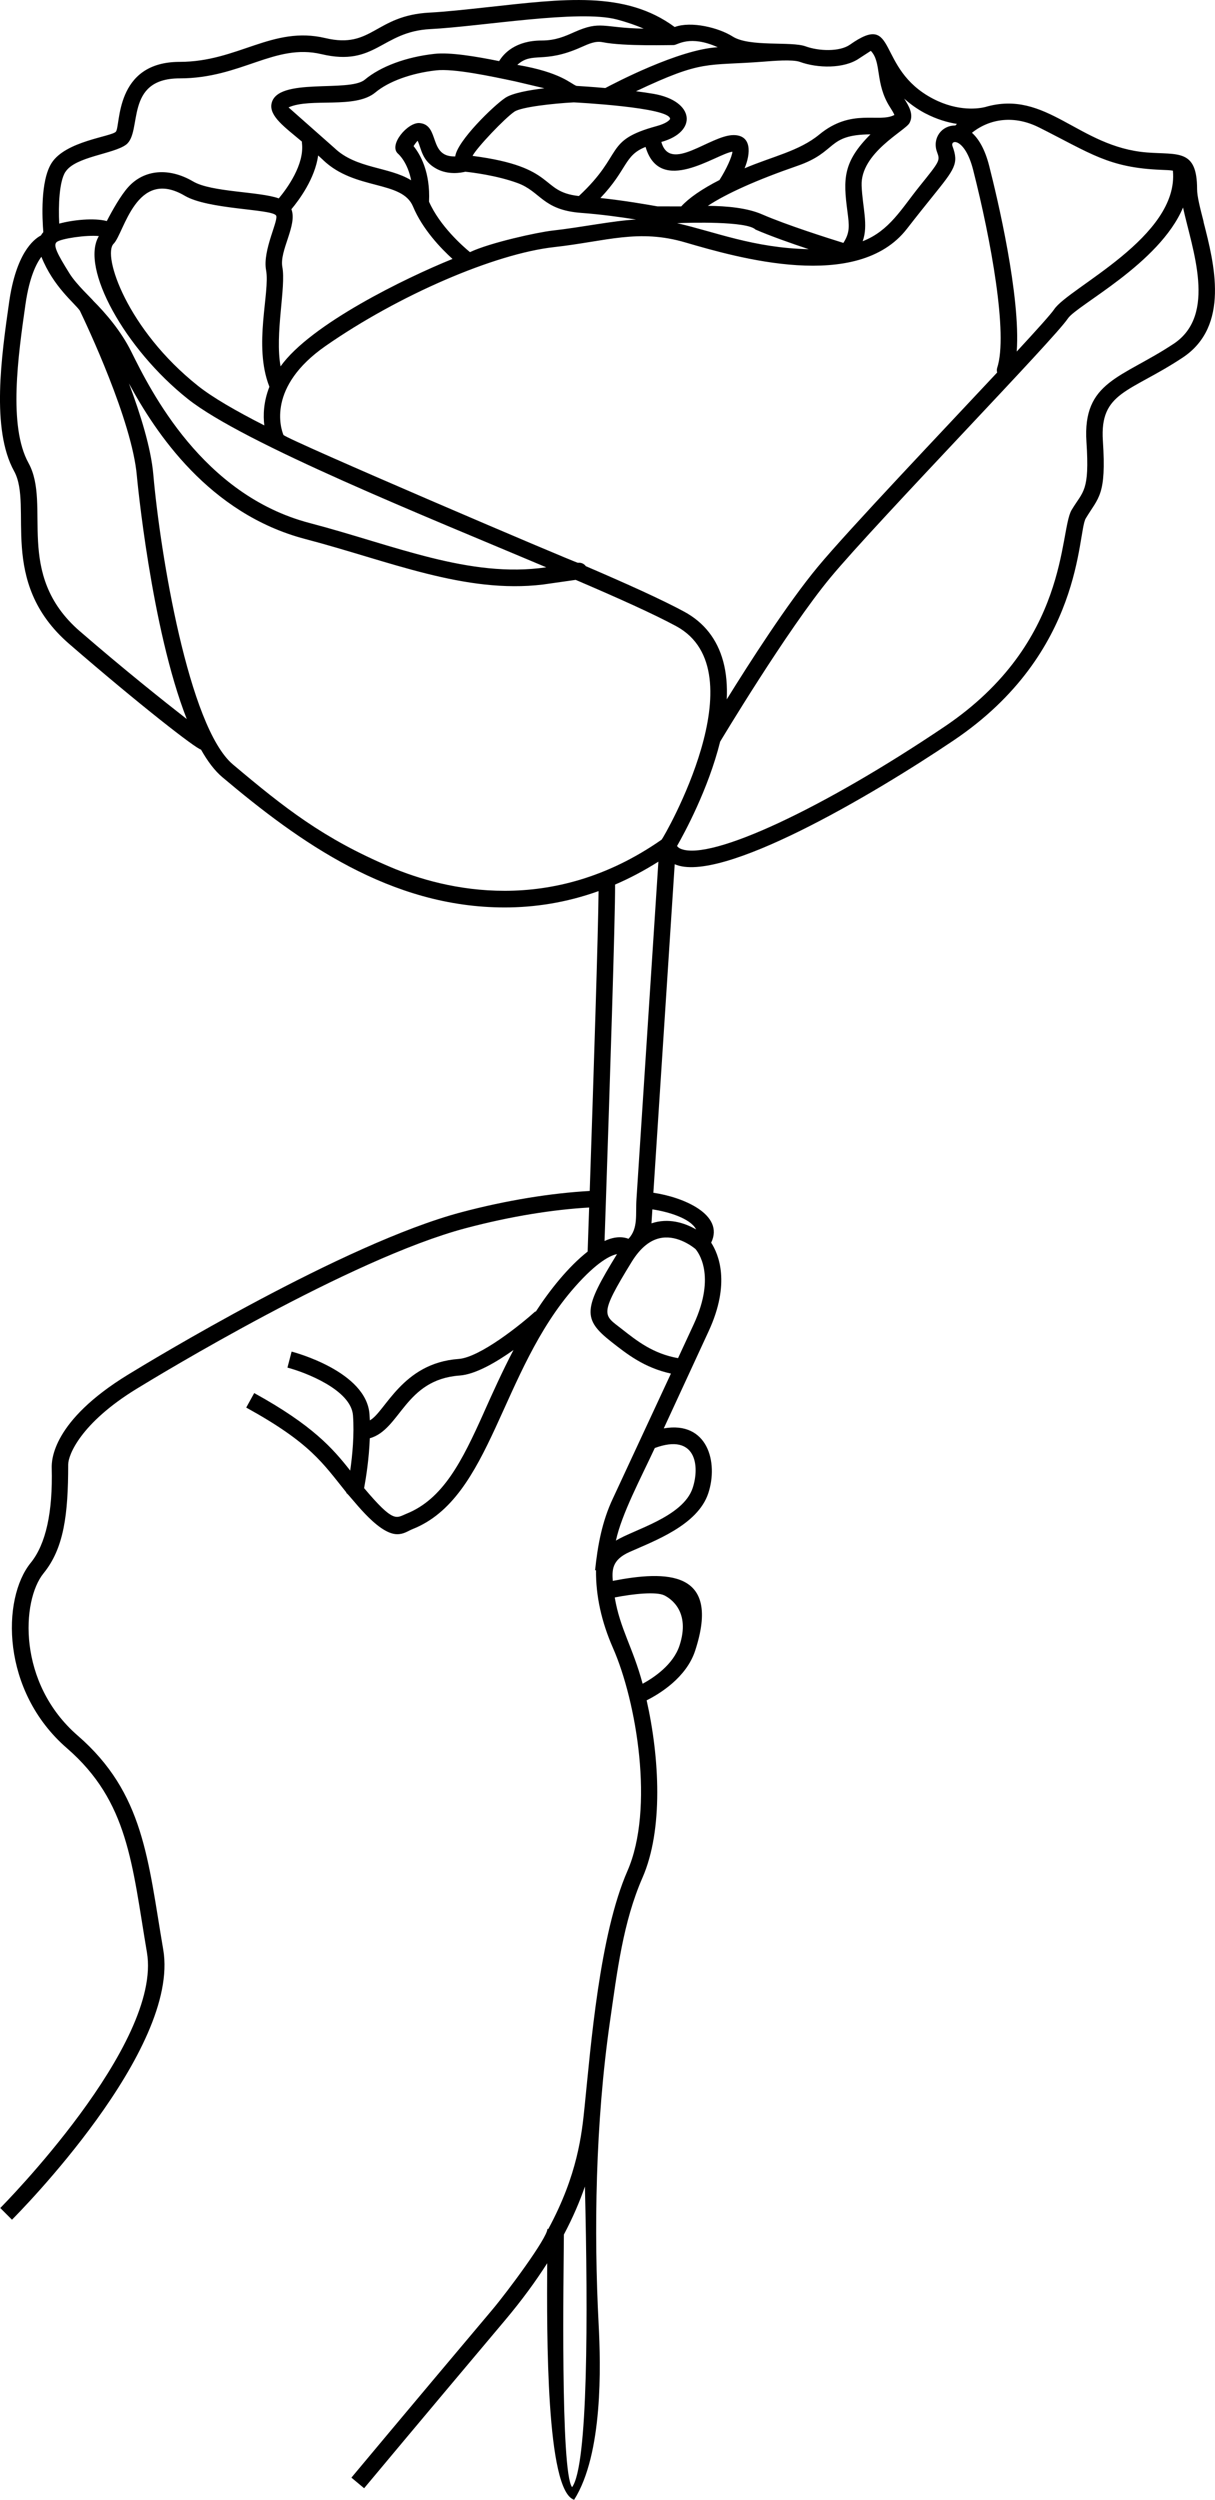 <?xml version="1.0" encoding="UTF-8"?>
<!DOCTYPE svg PUBLIC "-//W3C//DTD SVG 1.1//EN" "http://www.w3.org/Graphics/SVG/1.1/DTD/svg11.dtd">
<!-- Creator: CorelDRAW 2020 (64-Bit) -->
<svg xmlns="http://www.w3.org/2000/svg" xml:space="preserve" width="46.532mm" height="95.681mm" version="1.1" style="shape-rendering:geometricPrecision; text-rendering:geometricPrecision; image-rendering:optimizeQuality; fill-rule:evenodd; clip-rule:evenodd"
viewBox="0 0 1960.82 4031.9"
 xmlns:xlink="http://www.w3.org/1999/xlink"
 xmlns:xodm="http://www.corel.com/coreldraw/odm/2003">
 <defs>
  <style type="text/css">
   <![CDATA[
    .fil0 {fill:black;fill-rule:nonzero}
   ]]>
  </style>
 </defs>
 <g id="Ebene_x0020_1">
  <path class="fil0" d="M1893.98 554.56c-83.94,55.63 -147.05,60.1 -140.62,158.13 5.3,80.81 -5.52,79.08 -23.88,109.73 -20.46,34.14 -3.04,213.43 -205.15,349.57 -197.13,132.78 -375.72,215.83 -424.74,197.43 -3.19,-1.2 -5.45,-2.75 -6.96,-4.92 11.92,-20.83 50.48,-91.69 69.58,-168.32 0,-0.01 107.88,-180.11 177.89,-264.53 37.18,-44.85 132.33,-146.12 216.32,-235.46 83.63,-88.99 155.86,-165.84 166.95,-182.46 14.53,-21.79 147.57,-88.12 185.87,-179.04 14.59,67.17 55.47,173.13 -15.33,219.95l0.08 -0.08zm-1263.63 843.94c-108.27,-45.78 -171.02,-95.24 -254.43,-165.48 -71.57,-60.32 -117.49,-341.29 -128.52,-467.9 -3.68,-42.19 -20.65,-96.97 -39.31,-146.74 42.72,79.11 129.01,210.24 284.74,251.06 135.09,35.38 257.76,88.59 383.44,73.34l52.78 -7.53c68.11,29.16 126.3,55.21 162.42,74.81 134.5,73.06 -19.8,339.96 -23.67,344.17 -177.93,124.18 -350.28,81.19 -437.41,44.32l-0.05 -0.04zm-501.37 -380.25c-107.08,-92.72 -45.56,-203.57 -82.96,-271.4 -32.93,-59.69 -16.75,-173.11 -4.92,-255.94 6.16,-43.08 17.15,-65.41 25.7,-76.76 19.47,48.66 53.47,74.51 62.09,86.95 10.51,21.85 84.25,177.41 91.96,266.26 0.27,3.1 22.96,245.74 80.57,392.39 -37.14,-28.94 -101.53,-80.17 -172.44,-141.55l0 0.05zm-23.27 -741.12c15.82,-24.61 77.61,-28.69 97.72,-43.79 27.02,-20.29 -3.73,-106.94 86.51,-106.94 99.41,0 153.23,-56.96 228.95,-39.04 87.13,20.63 96.8,-36.43 175.67,-40.46 82.74,-4.23 239.69,-31.76 300.96,-15.47 17.5,4.65 31.82,9.79 43.3,14.76 -66.19,-1.06 -68.82,-13.7 -112.34,5.76 -14.71,6.56 -29.91,13.38 -52.12,13.38 -42.72,0 -61.56,21.18 -68.83,33.24 -37.67,-7.58 -79.15,-14.54 -104.5,-11.7 -45.69,5.05 -86.64,20.25 -112.35,41.66 -25.27,21.07 -141.34,-4.46 -150.42,38.33 -4.32,20.35 21.55,38.42 48.97,61.51 -0.05,0.75 -0.05,1.55 0.05,2.31 4.34,34.74 -24.28,73.57 -37.36,89.3 -31.38,-11.24 -108.58,-9.86 -138.18,-27.26 -39,-22.91 -79.15,-19.46 -104.81,9.04 -12.19,13.56 -25.53,37.31 -34.57,54.78 -20.52,-5.36 -54.25,-1.99 -76.8,4.12 -1.51,-29.34 0,-67.94 10.02,-83.58l0.13 0.04zm981.77 -204.44c0.05,0 0.09,0 0.09,-0.05 6.3,-0.25 25.41,-16.72 70.78,3.54 -62.89,3.46 -167.48,58.37 -181.43,65.81 -21.32,-1.86 -39.09,-3.01 -46.53,-3.46 -8.89,-2.94 -24.57,-21.89 -95.55,-33.91 24.6,-22.2 41.44,-1.02 102.6,-28.32 13.74,-6.11 23.62,-10.55 35.32,-8.2 34.6,6.94 112.42,4.36 114.74,4.57zm299.5 21.23l18.39 -11.92c17.93,18.68 6.37,52.35 30.84,90.67 2.35,3.68 5.98,9.4 7.22,12.76 -25.25,13.23 -68.9,-11.53 -121.17,31.51 -32.58,26.83 -75.51,35.25 -120.63,54.51 10.07,-24.1 11.75,-53.58 -17.81,-53.58 -37.61,0 -102.41,61.9 -116.51,11.08 58.9,-16.24 53.83,-66.01 -12.28,-77.56 -8.91,-1.55 -18.66,-2.92 -28.63,-4.21 109.34,-51.67 112.17,-40.47 206.35,-47.78 13.95,-1.08 46.26,-3.93 58.24,0.44 27.92,10.15 71.08,11.52 95.99,-5.9l-0.01 -0.04zm106.49 88.99c18.48,9.62 35.76,14.58 50.92,16.93 -1.06,1.02 -1.99,1.9 -2.66,2.62 -22.21,-0.43 -37.6,20.75 -29.51,42.72 5.09,13.91 5.09,13.91 -28.36,55.44 -28.95,35.94 -48.44,71.62 -91.65,88.46 9.47,-25.93 -0.33,-55.11 -1.69,-89.57 -2.08,-52.92 70.29,-88.43 77.25,-101.09 7.49,-13.7 -1.24,-27.87 -8.6,-39.4 9.75,8.73 21.09,17.02 34.3,23.93l-0 -0.05zm-1048.38 164.16c6.54,5.07 -21.81,55.96 -15.69,88.59 6.75,36 -20.92,120.97 5.19,187.68 0.05,0.13 0.18,0.22 0.22,0.35 -9.62,24.42 -10.24,46.27 -8.24,62.45 -46.22,-23.53 -83.58,-45.16 -106.85,-63.64 -114.63,-90.97 -154.87,-210.82 -136.37,-229.35 17.04,-17.06 36.24,-123.67 114.83,-77.42 37.56,22.1 137.22,21.16 146.91,31.33zm76.31 -88.99c51.78,49.52 127.33,32.27 145.14,74.99 15.33,36.78 45.25,67.81 63.73,84.56 -75.5,30.53 -228.92,105.08 -277.48,173.28 -9.48,-52.71 8.99,-127.64 2.88,-160.21 -5,-26.64 24.63,-67.83 14.58,-93.25 12.76,-15.25 38.07,-49.55 43.21,-86.73 2.66,2.39 5.36,4.83 7.98,7.31l-0.03 0.04zm639.81 32.22c-28.68,14.71 -49.32,28.98 -61.82,42.63l-38.47 -0.09c-16.89,-2.97 -52.12,-9.22 -92,-13.47 44.08,-46.23 38.15,-68.8 72.94,-82.39 23.31,79.55 113.94,11.21 140.18,7.67 -0.84,8.55 -9.79,28.19 -20.83,45.6l0 0.04zm58.05 79.95c23.98,10.42 57.35,22.16 85.89,31.64 -88.65,-1.77 -152.29,-28.33 -212.46,-41.92 19.1,-0.93 112.77,-3.52 126.57,10.28zm-460.81 36.43c-11.74,-9.66 -48.79,-42.28 -66.08,-81.41 2.31,-48.13 -14.4,-76.67 -24.95,-89.61 2.26,-3.54 4.65,-6.69 6.6,-8.68 6.32,13.74 6.92,32.49 30.36,45.2 18.7,10.15 38.95,6.69 46.58,4.79 9.97,1.02 50.66,5.9 84.51,18.35 37.35,13.72 39.94,43.39 102.47,48.04 32.75,2.44 64.61,6.92 88.54,10.72 -36.06,1.73 -89.01,12.73 -134.81,17.82 -23.77,2.64 -101.08,19.48 -133.22,34.79zm609.15 -65.68c2.97,22.73 4.43,33.72 -6.51,50.79 -24.46,-7.58 -92.09,-29.03 -131.18,-46.05 -24.11,-10.51 -56.99,-13.47 -87.57,-13.74 30,-19.86 79.55,-42.06 144.61,-64.53 65.15,-22.47 46.6,-50.24 117.84,-50.79 -44.61,44.61 -44.07,72.33 -37.18,124.31l0 -0zm-441.63 -175.9c0,0 155.63,7.84 155.42,26.68 -0.22,1.2 -4.79,7 -21.41,11.52 -86.62,23.6 -51.47,43.65 -125.77,112.88 -64.37,-7.04 -33.53,-46.95 -171.6,-64.75 6.46,-12.88 52.26,-61.1 67.67,-71.4 11.12,-7.45 62.4,-13.16 95.73,-14.93l-0.04 0zm-94.26 -33.77l46.84 11.04c-24.6,2.92 -51.59,7.75 -63.15,15.47 -18.84,12.55 -77.64,69.63 -80.7,94.44 -43.88,1.45 -24.27,-50.84 -57.53,-53.8 -18.98,-1.69 -50.88,35.57 -34.74,49.5 0.8,0.71 15.29,13.29 21.09,42.81 -35.68,-22.11 -88.61,-18.41 -123.73,-52.03l-74.14 -65.55c35.65,-16.01 107.53,3.08 140.13,-24.11 21.45,-17.9 58.19,-31.2 98.21,-35.63 28.54,-3.19 88.23,9.49 127.72,17.86l0 0.01zm-681.08 353.92c-2.14,-3.23 -27.05,-25.97 -38.38,-44.05 -19.9,-31.87 -27.17,-46 -20.52,-51.01 7.34,-5.5 47.86,-11.46 67.81,-9.44 -30.54,51.1 41.89,182.04 143.64,262.76 90.42,71.73 385.75,190.16 578.39,271.49 -123.98,18.05 -245.08,-35.59 -381.93,-71.44 -172.96,-45.31 -256.36,-213.01 -287.93,-276.67 -16.41,-33.08 -41.48,-62.05 -61.08,-81.64zm1016.42 581.22c-9.7,-35.67 -30.85,-62.58 -62.84,-79.9 -35.9,-19.45 -92.54,-44.93 -158.79,-73.39 -2.79,-3.9 -7.62,-6.16 -12.72,-5.45 -6.03,-0.8 -467.4,-197.8 -475.27,-206.21 -4.3,-10.55 -26.59,-77.6 67.94,-143.46 117.4,-81.72 272.64,-148.82 369.12,-159.54 83.76,-9.32 135.69,-29.9 211.97,-7.36 83.01,24.15 277.38,80.7 357.16,-22.11 16.97,-21.85 30.27,-38.38 40.99,-51.68 36.43,-45.2 42.94,-53.36 32.62,-81.45 -4.39,-11.85 20.13,-13.35 33.24,37.98 28.89,113.59 56.46,265.37 38.91,319.13 -0.84,2.62 -0.84,5.32 -0.13,7.8 -85.49,91.49 -240.04,253.84 -289.66,313.68 -48.75,58.81 -110.13,154.44 -146.74,213.52 1.02,-21.45 -0.53,-42.32 -5.81,-61.65l0 0.09zm509.21 -861.22c84.1,42.19 112.82,65.26 197.53,68.65 8.42,0.31 14.54,0.58 19.06,1.33 10.4,106.83 -168.19,188.62 -191.59,223.67 -5.09,7.62 -28.54,33.64 -60.45,68.12 6.56,-89.17 -31.25,-247.74 -44.45,-299.59 -7.22,-28.32 -17.77,-44.28 -27.79,-53.27 29.42,-23.46 68.83,-28.26 107.69,-8.86l-0 -0.05zm-753 3806.28c-19.08,-23.96 -13.56,-347.12 -13.25,-407.43 14.85,-28.01 25.79,-53.85 33.95,-77.51 5.09,209.58 5.07,449.91 -20.7,484.94zm3.28 20.37c46.81,-73.95 43.01,-216.7 39.56,-283.22 -7.75,-149.51 -5.35,-324.15 18.22,-487.74 11.77,-81.75 21.18,-160.76 52.56,-232.47 33.72,-77.06 27.61,-193.09 6.69,-286.02 20.39,-10.19 64.13,-36.52 78.35,-80.22 42.6,-130.5 -47.4,-129.04 -133,-112.44 -1.01,-16.32 -2.29,-33.48 26.68,-46.45 40.16,-17.98 110.27,-43.26 127.41,-94.75 16.7,-50.15 -1.14,-117.14 -71.79,-104.77l72.28 -156.44c36.08,-77.73 16.13,-124.71 4.21,-143.1 21.84,-45.14 -44.7,-73.47 -93.29,-80.48l34.44 -529.91c73.49,32.49 316.38,-109.59 450.26,-199.79 210.35,-141.72 199.3,-334.95 213.13,-358 20.62,-34.36 33.43,-36.65 27.61,-125.2 -5.21,-79.23 43.35,-77.64 128.65,-134.06 76.98,-50.92 50.97,-152.1 33.77,-219.06l0.22 0.05c-5.67,-22.07 -10.59,-41.13 -10.59,-52.78 0,-65.33 -30.9,-55.21 -81.01,-59.16 -110.74,-8.73 -161.71,-102.5 -261.12,-73.21 -8.82,2.17 -42.54,8.15 -83.98,-13.43 -93.49,-48.65 -55.9,-142.35 -134.11,-87.22 -16.66,11.7 -50.17,10.51 -71.57,2.71 -23.35,-8.5 -90.44,1.47 -117.75,-15.87 -22.2,-14.14 -66.79,-25.26 -93.55,-15.29 -80.04,-59.06 -179.78,-45.31 -302.6,-31.95 -34.7,3.77 -67.45,7.36 -92.93,8.68 -88.09,4.56 -92.65,59.02 -168.1,41.13 -85.68,-20.31 -141.07,38.33 -235.1,38.33 -105.92,0 -95.12,103.97 -103.17,112.7 -7.34,7.96 -80.84,14.9 -103.57,50.3 -18.48,28.76 -15.2,90.32 -13.43,111.59 -1.55,1.73 -2.84,3.54 -3.9,5.41 -12.54,6.56 -40.15,29.65 -51.27,107.47 -12.36,86.55 -29.3,205.06 7.98,272.6 31.27,56.72 -27.42,178.01 88.9,278.67 114.68,99.25 204.96,169.29 212.77,170.49 10.55,18.75 21.98,33.99 34.44,44.49 123.56,104.1 270.8,210.11 455.67,210.11 47.07,0 98.3,-7.31 151.48,-26.37 -0.53,64.88 -8.11,301.54 -14.27,483.64 -62.49,3.5 -134.68,15.07 -207.41,34.39 -189.15,50.17 -502.61,240.42 -537.75,261.92 -122.24,74.83 -123.38,138.06 -123.11,150.24 1.9,71.66 -9.49,123.2 -33.86,153.2 -47.15,58.01 -47.91,206.88 58.37,298.97 99.41,86.14 104.97,186.71 129.14,329.32 25.26,148.33 -234.04,409.72 -236.66,412.33l18.88 18.88c11.12,-11.12 271.67,-273.84 244.1,-435.69 -24.81,-145.06 -30.96,-252.3 -137.96,-345.06 -97.54,-84.56 -91.12,-217.64 -55.13,-261.92 32.72,-40.28 39.71,-94.21 39.71,-175.37 0,-15.16 19.86,-66.61 110.48,-122.14 34.79,-21.32 345.15,-209.71 530.61,-258.91 74.32,-19.72 142.62,-30.18 199.65,-33.46l-2.44 71.08c-31.16,24.46 -61.21,62.19 -83.85,97.1l-0.53 -0.62c-22.73,20.52 -89.3,74.28 -123.91,76.71 -91.14,6.49 -118.24,85.58 -143.23,99.05 -0.13,-3.32 -0.31,-6.65 -0.53,-9.97 -5.09,-68.83 -120.77,-99.67 -125.68,-100.96l-6.74 25.84c28.36,7.4 102.73,35.72 105.79,77.11 2.26,30.76 -0.97,64.35 -4.48,88.99 -27.92,-35.5 -60.32,-72.9 -154.94,-125.06l-12.89 23.4c103.93,57.28 123.4,89.55 161.67,136.99 -0.09,0.49 -0.18,0.8 -0.18,0.84 4.54,0.99 49.03,66.43 82.12,66.43 11.1,0 16.94,-5.1 24.86,-8.24 127.95,-50.75 141.04,-253.99 262.1,-390.84 35.9,-40.6 57.39,-50.61 67.85,-52.74 -54.12,88.07 -56.55,104.44 -8.77,141.81 24.95,19.63 52.91,41.57 95.77,50.92l-93.46 200.98c-18.04,37.89 -24.85,77.35 -28.93,116.11l1.46 0.22c-0.35,40.99 8.73,82.83 27.34,125.15 38.03,86.38 67.27,259.48 23.35,359.85 -44.97,102.8 -58.99,281.39 -69.09,380.03 -4.52,44.41 -11.12,109.55 -58.54,197.3l-1.51 0c0,14.45 -64.19,100.93 -89.21,130.61 -141.95,168.36 -226.24,269.5 -227.08,270.47l20.52 17.11c0.84,-0.97 85.09,-102.06 226.95,-270.38 27.57,-32.71 50.08,-63.6 68.51,-92.54 -0.62,114.03 -1.95,367.09 43.47,381.53zm51.42 -2098.9c5.82,-172.64 15.04,-453.84 14.69,-506.31 23.05,-9.88 46.4,-22.11 69.89,-36.96l-35.41 544.64c-1.61,24.7 3.05,46.66 -12.81,63.66 -18.82,-7.26 -37.74,3.5 -38.69,3.5l2.33 -68.53zm73.41 40.08l1.46 -22.51c25.2,3.8 61.41,14.27 70.6,32.4 -19.15,-10.98 -45,-18.95 -72.06,-9.84l0 -0.04zm45.29 680.9c-10.06,30.89 -41.22,51.76 -59.56,61.73 -15.96,-59.37 -36.46,-88.24 -44.98,-139.2 29.65,-5.85 67.14,-9.79 80.13,-3.28 10.24,5.14 42.28,26.06 24.42,80.75zm-39.93 -318.51c66.32,-24.53 73.04,28.76 61.07,64.66 -15.58,46.72 -95.67,67.08 -123.82,84.74 9.16,-42.75 40.21,-100.83 62.75,-149.4zm-53.23 -191.89c-29.4,-23.13 -37.93,-20.77 15.95,-108.36 14.23,-23.13 30.67,-36.16 48.88,-38.82 26.77,-3.94 50.83,15.47 53.98,18.08 3.5,3.94 34.26,41.71 -2.84,121.65 -8.11,17.46 -16.57,35.81 -25.22,54.42 -40.24,-7.22 -65.9,-27.43 -90.76,-46.98zm-222.65 134.77c-35.45,79.14 -65.9,139.4 -124.98,163.18 -16.6,6.68 -19.91,16.03 -68.25,-41.35 3.15,-17.02 7.98,-47.6 9.17,-80.43 49.73,-13.96 56.39,-94.83 145.09,-101.18 25.44,-1.82 58.9,-21.36 86.82,-41.17 -18.17,34.74 -33.86,69.62 -47.91,101l0.05 -0.05z"/>
 </g>
</svg>
